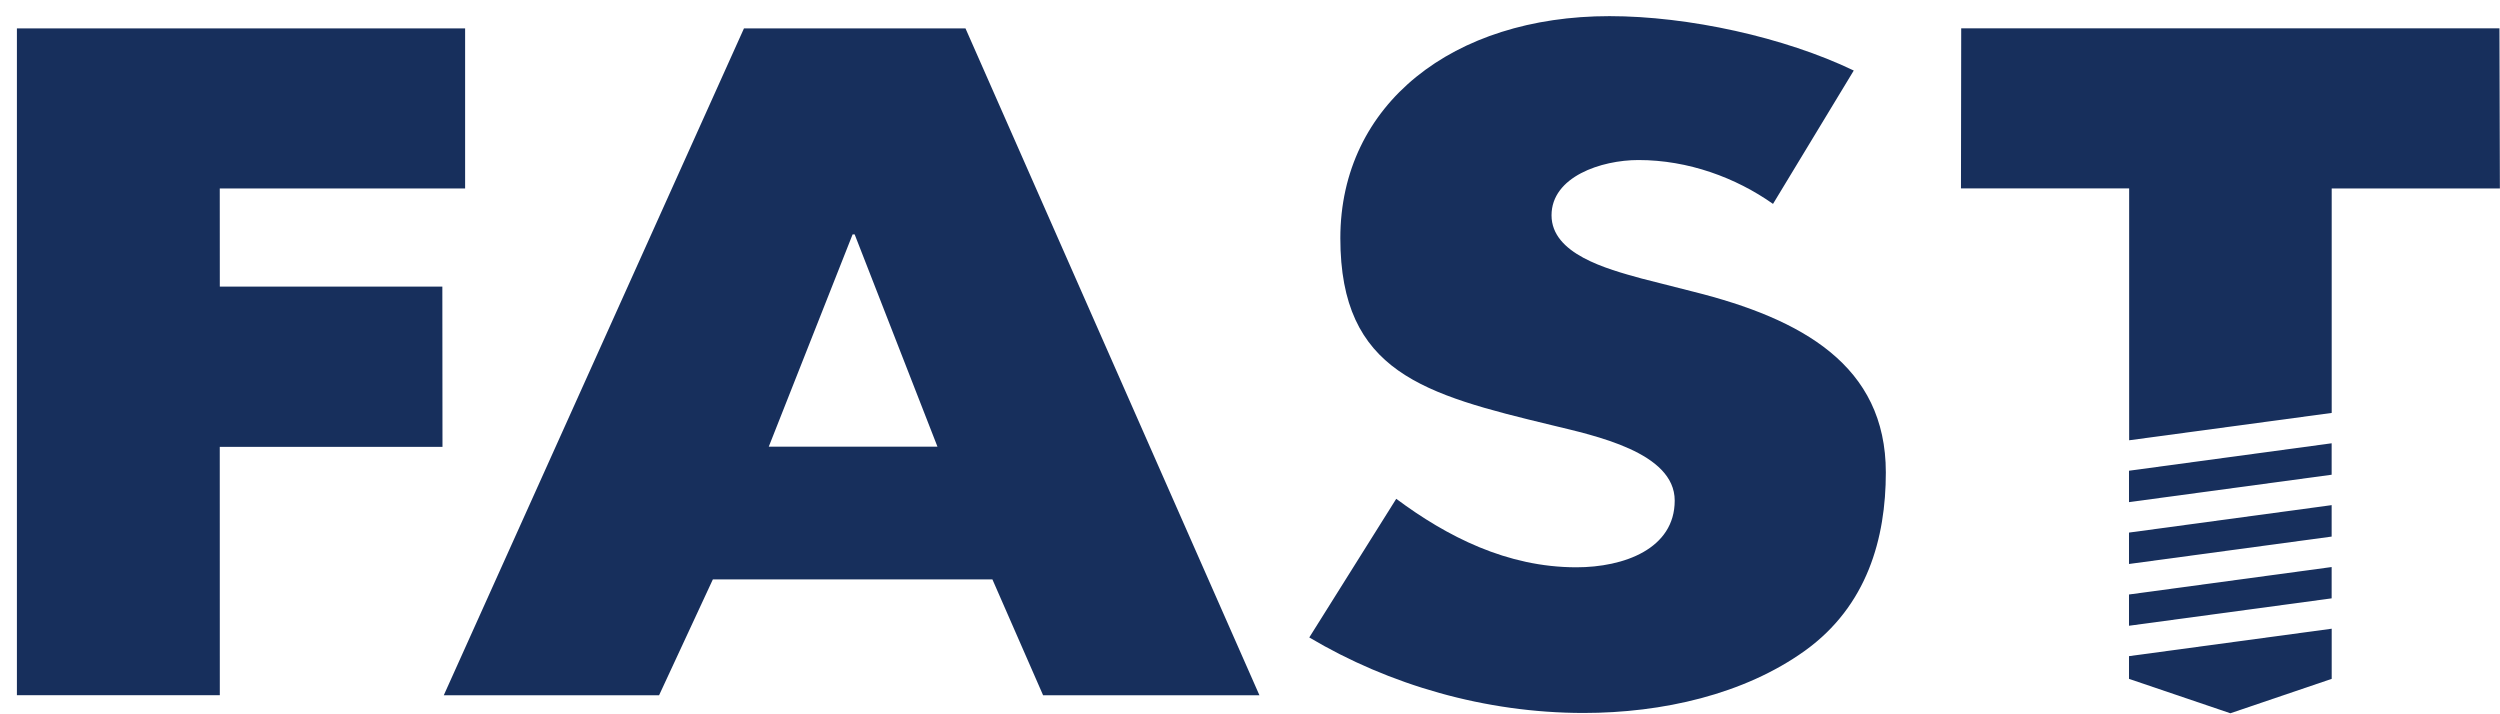 <svg width="147" height="42" viewBox="0 0 147 42" fill="none" xmlns="http://www.w3.org/2000/svg">
<g clip-path="url(#clip0_644_1733)">
<path d="M27.349 11.08V1.668H0.994V40.878H12.925L12.922 26.274H26.018L26.01 16.853H12.925L12.922 11.08H27.349Z" fill="#172F5C"/>
<path d="M55.125 26.265H45.203L50.133 13.783H50.254L55.123 26.265H55.125ZM74.053 40.878L56.77 1.668H43.746L26.094 40.881H38.754L41.917 34.067H58.353L61.334 40.881H74.056L74.053 40.878Z" fill="#172F5C"/>
<path d="M109.002 4.148C104.924 2.187 99.264 0.949 94.638 0.949C85.449 0.949 78.812 6.11 78.812 14.004C78.812 21.898 83.743 23.189 91.23 24.997C93.786 25.617 98.473 26.596 98.473 29.433C98.473 32.271 95.492 33.357 92.689 33.357C88.612 33.357 85.082 31.549 82.099 29.33L76.986 37.482C81.674 40.269 87.334 41.922 93.114 41.922C97.74 41.922 102.547 40.836 106.138 38.257C109.791 35.624 110.887 31.65 110.887 27.78C110.887 21.486 105.956 18.75 99.566 17.15L96.523 16.376C94.454 15.809 91.23 14.93 91.23 12.66C91.23 10.39 94.152 9.41 96.342 9.41C99.264 9.41 102.064 10.443 104.253 11.989L109.002 4.146V4.148Z" fill="#172F5C"/>
<path d="M137.101 33.342L125.185 34.956V36.794L137.101 35.183V33.339V33.342ZM125.185 31.319V33.162L137.101 31.551V29.702L125.185 31.316V31.319ZM137.101 26.065L125.185 27.679V29.525L137.101 27.914V26.065ZM125.185 38.584V39.917L131.145 41.94L137.104 39.917V36.968L125.185 38.581V38.584ZM146.993 11.079L146.968 1.664H115.319L115.305 11.079H125.194V25.888L137.104 24.28V11.082H146.996L146.993 11.079Z" fill="#172F5C"/>
</g>
<defs>
<clipPath id="clip0_644_1733">
<rect width="147" height="42" fill="white"/>
</clipPath>
</defs>
</svg>
